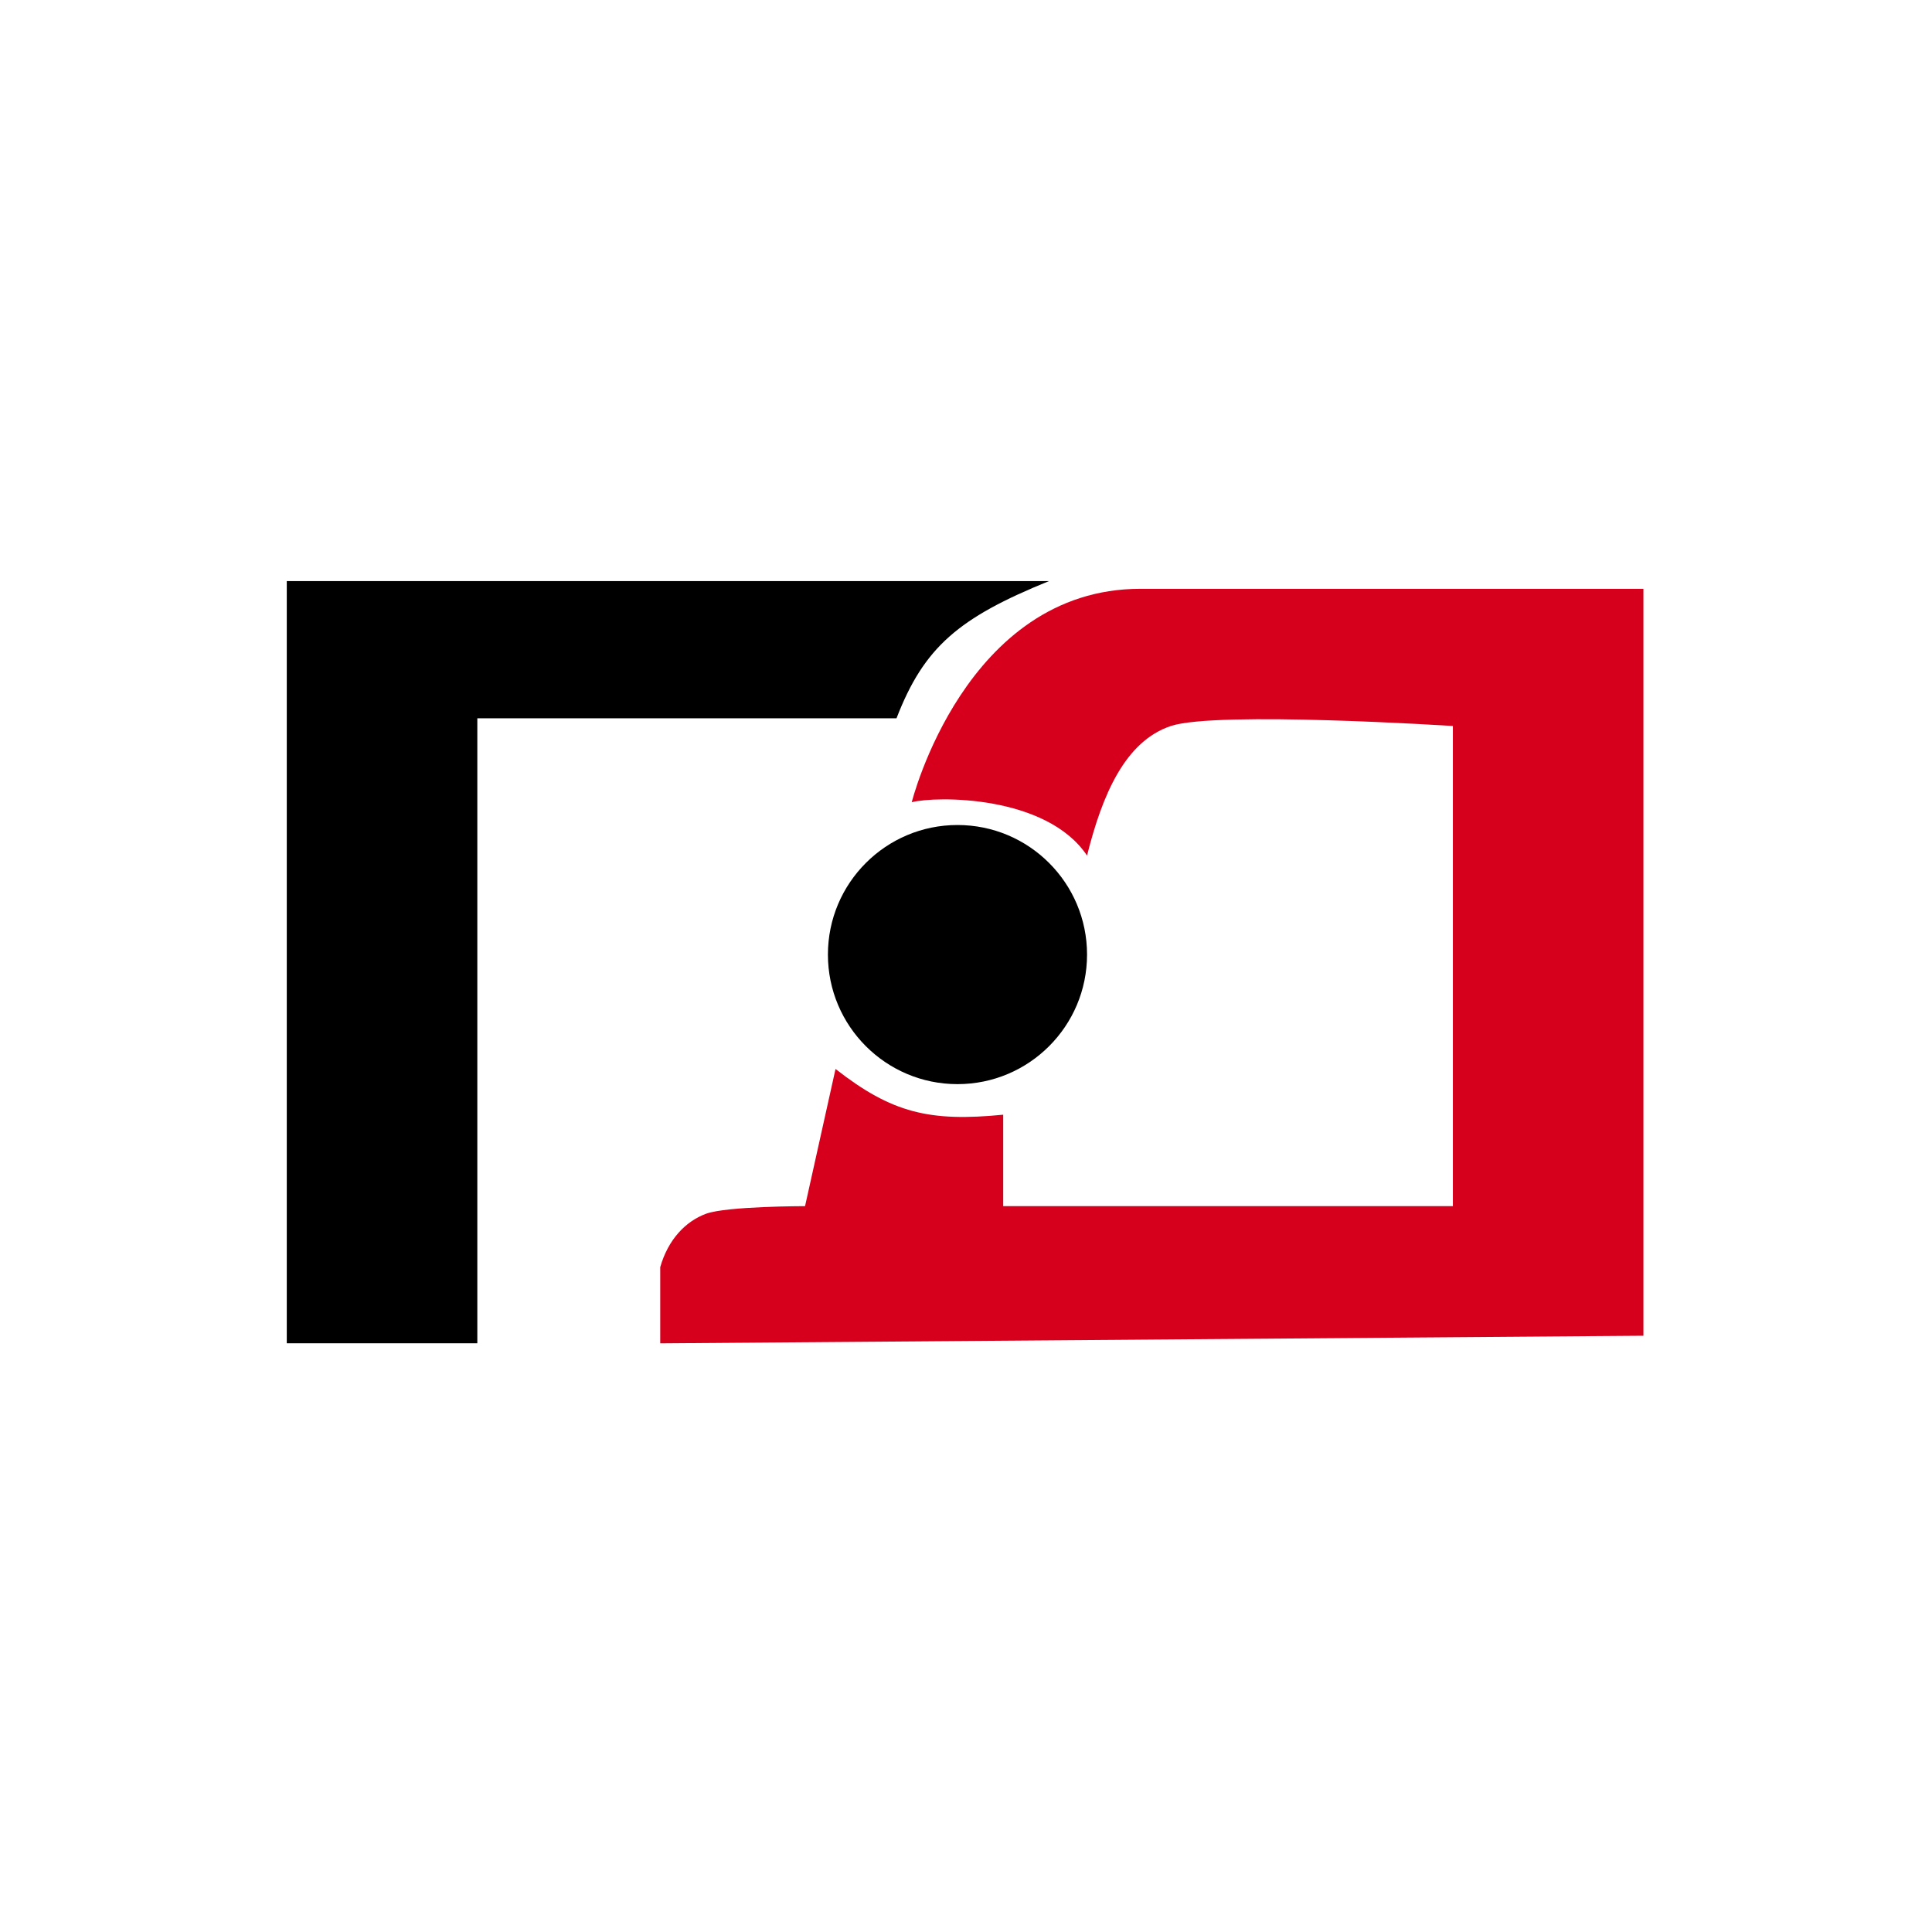 <svg width="256" height="256" viewBox="0 0 256 256" fill="none" xmlns="http://www.w3.org/2000/svg">
<g clip-path="url(#clip0_5355_3891)">
<path d="M38 177.99H63.248V95.178H118.792C122.442 85.716 127.054 81.853 138.99 77H38V177.99Z" fill="black"/>
<path d="M217.762 78.02V176.991L87.484 178.001V167.902C88.524 164.258 90.822 161.842 93.544 160.832C96.266 159.822 106.673 159.822 106.673 159.822L110.712 141.644C118.209 147.502 123.178 148.66 132.93 147.704V159.822H192.514V96.198C192.514 96.198 161.207 94.179 155.148 96.198C149.088 98.218 146.059 105.288 144.039 113.367C138.624 105.306 124.01 105.474 120.811 106.298C120.811 106.298 127.88 78.024 151.108 78.02C174.336 78.016 217.762 78.02 217.762 78.02Z" fill="#D6001C"/>
<circle cx="126.871" cy="126.486" r="17.168" fill="black"/>
</g>
<defs>
<clipPath id="clip0_5355_3891">
<rect width="256" height="256" rx="6.75" fill="white"/>
</clipPath>
</defs>
</svg>
